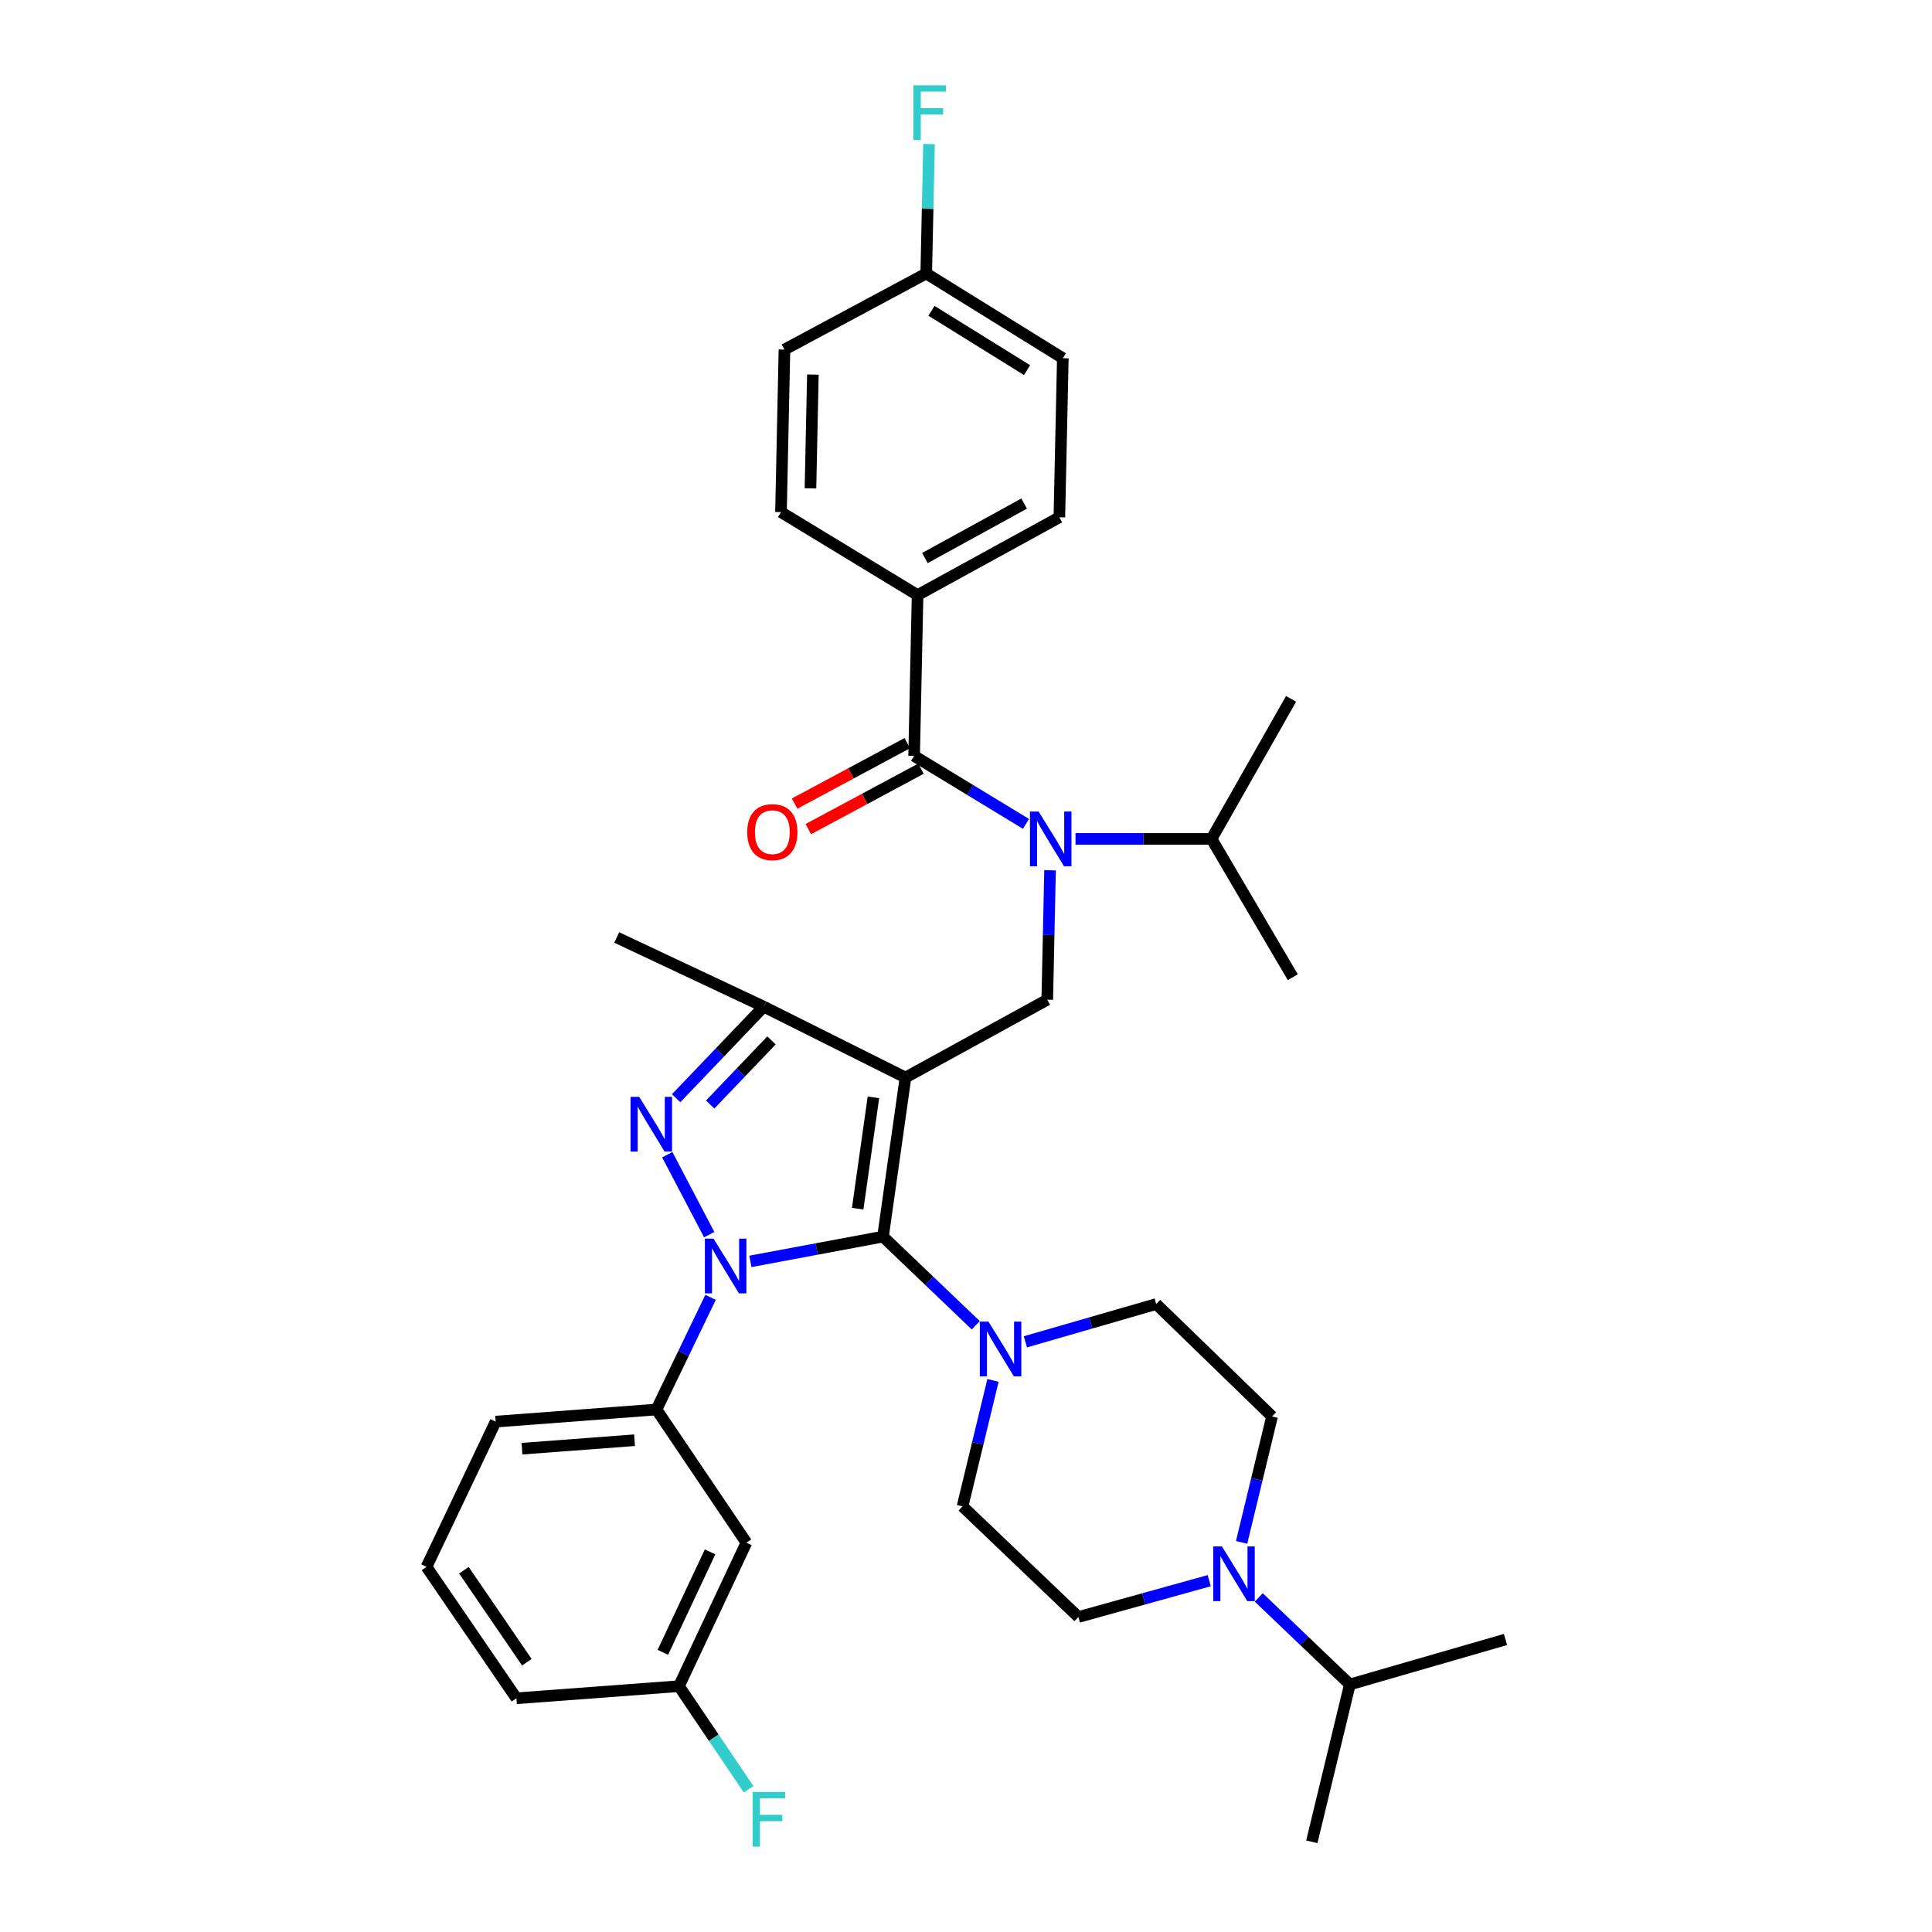 <?xml version='1.0' encoding='iso-8859-1'?>
<svg version='1.1' baseProfile='full'
              xmlns='http://www.w3.org/2000/svg'
                      xmlns:rdkit='http://www.rdkit.org/xml'
                      xmlns:xlink='http://www.w3.org/1999/xlink'
                  xml:space='preserve'
width='1000px' height='1000px' viewBox='0 0 1000 1000'>
<!-- END OF HEADER -->
<rect style='opacity:1.0;fill:#FFFFFF;stroke:none' width='1000' height='1000' x='0' y='0'> </rect>
<path class='bond-0' d='M 367.777,671.507 L 353.786,700.537' style='fill:none;fill-rule:evenodd;stroke:#0000FF;stroke-width:6px;stroke-linecap:butt;stroke-linejoin:miter;stroke-opacity:1' />
<path class='bond-0' d='M 353.786,700.537 L 339.796,729.566' style='fill:none;fill-rule:evenodd;stroke:#000000;stroke-width:6px;stroke-linecap:butt;stroke-linejoin:miter;stroke-opacity:1' />
<path class='bond-1' d='M 388.406,652.892 L 422.722,646.48' style='fill:none;fill-rule:evenodd;stroke:#0000FF;stroke-width:6px;stroke-linecap:butt;stroke-linejoin:miter;stroke-opacity:1' />
<path class='bond-1' d='M 422.722,646.48 L 457.038,640.068' style='fill:none;fill-rule:evenodd;stroke:#000000;stroke-width:6px;stroke-linecap:butt;stroke-linejoin:miter;stroke-opacity:1' />
<path class='bond-2' d='M 367.085,639.054 L 345.383,597.662' style='fill:none;fill-rule:evenodd;stroke:#0000FF;stroke-width:6px;stroke-linecap:butt;stroke-linejoin:miter;stroke-opacity:1' />
<path class='bond-3' d='M 457.038,640.068 L 481.046,663.016' style='fill:none;fill-rule:evenodd;stroke:#000000;stroke-width:6px;stroke-linecap:butt;stroke-linejoin:miter;stroke-opacity:1' />
<path class='bond-3' d='M 481.046,663.016 L 505.055,685.963' style='fill:none;fill-rule:evenodd;stroke:#0000FF;stroke-width:6px;stroke-linecap:butt;stroke-linejoin:miter;stroke-opacity:1' />
<path class='bond-4' d='M 457.038,640.068 L 468.674,557.726' style='fill:none;fill-rule:evenodd;stroke:#000000;stroke-width:6px;stroke-linecap:butt;stroke-linejoin:miter;stroke-opacity:1' />
<path class='bond-4' d='M 443.938,625.619 L 452.083,567.979' style='fill:none;fill-rule:evenodd;stroke:#000000;stroke-width:6px;stroke-linecap:butt;stroke-linejoin:miter;stroke-opacity:1' />
<path class='bond-5' d='M 468.674,557.726 L 395.285,521.035' style='fill:none;fill-rule:evenodd;stroke:#000000;stroke-width:6px;stroke-linecap:butt;stroke-linejoin:miter;stroke-opacity:1' />
<path class='bond-6' d='M 468.674,557.726 L 542.063,517.454' style='fill:none;fill-rule:evenodd;stroke:#000000;stroke-width:6px;stroke-linecap:butt;stroke-linejoin:miter;stroke-opacity:1' />
<path class='bond-7' d='M 395.285,521.035 L 319.214,485.236' style='fill:none;fill-rule:evenodd;stroke:#000000;stroke-width:6px;stroke-linecap:butt;stroke-linejoin:miter;stroke-opacity:1' />
<path class='bond-8' d='M 395.285,521.035 L 372.622,544.744' style='fill:none;fill-rule:evenodd;stroke:#000000;stroke-width:6px;stroke-linecap:butt;stroke-linejoin:miter;stroke-opacity:1' />
<path class='bond-8' d='M 372.622,544.744 L 349.958,568.452' style='fill:none;fill-rule:evenodd;stroke:#0000FF;stroke-width:6px;stroke-linecap:butt;stroke-linejoin:miter;stroke-opacity:1' />
<path class='bond-8' d='M 399.323,538.508 L 383.459,555.104' style='fill:none;fill-rule:evenodd;stroke:#000000;stroke-width:6px;stroke-linecap:butt;stroke-linejoin:miter;stroke-opacity:1' />
<path class='bond-8' d='M 383.459,555.104 L 367.595,571.699' style='fill:none;fill-rule:evenodd;stroke:#0000FF;stroke-width:6px;stroke-linecap:butt;stroke-linejoin:miter;stroke-opacity:1' />
<path class='bond-9' d='M 474.937,308.024 L 548.326,267.752' style='fill:none;fill-rule:evenodd;stroke:#000000;stroke-width:6px;stroke-linecap:butt;stroke-linejoin:miter;stroke-opacity:1' />
<path class='bond-9' d='M 478.733,288.839 L 530.105,260.649' style='fill:none;fill-rule:evenodd;stroke:#000000;stroke-width:6px;stroke-linecap:butt;stroke-linejoin:miter;stroke-opacity:1' />
<path class='bond-10' d='M 474.937,308.024 L 404.239,265.062' style='fill:none;fill-rule:evenodd;stroke:#000000;stroke-width:6px;stroke-linecap:butt;stroke-linejoin:miter;stroke-opacity:1' />
<path class='bond-11' d='M 474.937,308.024 L 473.147,391.258' style='fill:none;fill-rule:evenodd;stroke:#000000;stroke-width:6px;stroke-linecap:butt;stroke-linejoin:miter;stroke-opacity:1' />
<path class='bond-12' d='M 542.063,517.454 L 542.783,483.958' style='fill:none;fill-rule:evenodd;stroke:#000000;stroke-width:6px;stroke-linecap:butt;stroke-linejoin:miter;stroke-opacity:1' />
<path class='bond-12' d='M 542.783,483.958 L 543.504,450.461' style='fill:none;fill-rule:evenodd;stroke:#0000FF;stroke-width:6px;stroke-linecap:butt;stroke-linejoin:miter;stroke-opacity:1' />
<path class='bond-13' d='M 531.045,426.437 L 502.096,408.848' style='fill:none;fill-rule:evenodd;stroke:#0000FF;stroke-width:6px;stroke-linecap:butt;stroke-linejoin:miter;stroke-opacity:1' />
<path class='bond-13' d='M 502.096,408.848 L 473.147,391.258' style='fill:none;fill-rule:evenodd;stroke:#000000;stroke-width:6px;stroke-linecap:butt;stroke-linejoin:miter;stroke-opacity:1' />
<path class='bond-14' d='M 556.674,434.22 L 591.881,434.22' style='fill:none;fill-rule:evenodd;stroke:#0000FF;stroke-width:6px;stroke-linecap:butt;stroke-linejoin:miter;stroke-opacity:1' />
<path class='bond-14' d='M 591.881,434.22 L 627.087,434.22' style='fill:none;fill-rule:evenodd;stroke:#000000;stroke-width:6px;stroke-linecap:butt;stroke-linejoin:miter;stroke-opacity:1' />
<path class='bond-15' d='M 469.602,384.652 L 440.449,400.296' style='fill:none;fill-rule:evenodd;stroke:#000000;stroke-width:6px;stroke-linecap:butt;stroke-linejoin:miter;stroke-opacity:1' />
<path class='bond-15' d='M 440.449,400.296 L 411.295,415.94' style='fill:none;fill-rule:evenodd;stroke:#FF0000;stroke-width:6px;stroke-linecap:butt;stroke-linejoin:miter;stroke-opacity:1' />
<path class='bond-15' d='M 476.691,397.863 L 447.538,413.507' style='fill:none;fill-rule:evenodd;stroke:#000000;stroke-width:6px;stroke-linecap:butt;stroke-linejoin:miter;stroke-opacity:1' />
<path class='bond-15' d='M 447.538,413.507 L 418.384,429.151' style='fill:none;fill-rule:evenodd;stroke:#FF0000;stroke-width:6px;stroke-linecap:butt;stroke-linejoin:miter;stroke-opacity:1' />
<path class='bond-16' d='M 548.326,267.752 L 550.117,185.409' style='fill:none;fill-rule:evenodd;stroke:#000000;stroke-width:6px;stroke-linecap:butt;stroke-linejoin:miter;stroke-opacity:1' />
<path class='bond-17' d='M 550.117,185.409 L 479.418,141.556' style='fill:none;fill-rule:evenodd;stroke:#000000;stroke-width:6px;stroke-linecap:butt;stroke-linejoin:miter;stroke-opacity:1' />
<path class='bond-17' d='M 531.609,191.572 L 482.12,160.874' style='fill:none;fill-rule:evenodd;stroke:#000000;stroke-width:6px;stroke-linecap:butt;stroke-linejoin:miter;stroke-opacity:1' />
<path class='bond-18' d='M 479.418,141.556 L 406.03,180.936' style='fill:none;fill-rule:evenodd;stroke:#000000;stroke-width:6px;stroke-linecap:butt;stroke-linejoin:miter;stroke-opacity:1' />
<path class='bond-19' d='M 479.418,141.556 L 480.139,108.059' style='fill:none;fill-rule:evenodd;stroke:#000000;stroke-width:6px;stroke-linecap:butt;stroke-linejoin:miter;stroke-opacity:1' />
<path class='bond-19' d='M 480.139,108.059 L 480.86,74.563' style='fill:none;fill-rule:evenodd;stroke:#33CCCC;stroke-width:6px;stroke-linecap:butt;stroke-linejoin:miter;stroke-opacity:1' />
<path class='bond-20' d='M 406.03,180.936 L 404.239,265.062' style='fill:none;fill-rule:evenodd;stroke:#000000;stroke-width:6px;stroke-linecap:butt;stroke-linejoin:miter;stroke-opacity:1' />
<path class='bond-20' d='M 420.75,193.874 L 419.497,252.762' style='fill:none;fill-rule:evenodd;stroke:#000000;stroke-width:6px;stroke-linecap:butt;stroke-linejoin:miter;stroke-opacity:1' />
<path class='bond-21' d='M 627.087,434.22 L 669.15,505.818' style='fill:none;fill-rule:evenodd;stroke:#000000;stroke-width:6px;stroke-linecap:butt;stroke-linejoin:miter;stroke-opacity:1' />
<path class='bond-22' d='M 627.087,434.22 L 668.259,361.722' style='fill:none;fill-rule:evenodd;stroke:#000000;stroke-width:6px;stroke-linecap:butt;stroke-linejoin:miter;stroke-opacity:1' />
<path class='bond-23' d='M 339.796,729.566 L 256.562,735.83' style='fill:none;fill-rule:evenodd;stroke:#000000;stroke-width:6px;stroke-linecap:butt;stroke-linejoin:miter;stroke-opacity:1' />
<path class='bond-23' d='M 328.436,745.456 L 270.172,749.84' style='fill:none;fill-rule:evenodd;stroke:#000000;stroke-width:6px;stroke-linecap:butt;stroke-linejoin:miter;stroke-opacity:1' />
<path class='bond-24' d='M 339.796,729.566 L 386.339,798.482' style='fill:none;fill-rule:evenodd;stroke:#000000;stroke-width:6px;stroke-linecap:butt;stroke-linejoin:miter;stroke-opacity:1' />
<path class='bond-25' d='M 256.562,735.83 L 220.763,811.009' style='fill:none;fill-rule:evenodd;stroke:#000000;stroke-width:6px;stroke-linecap:butt;stroke-linejoin:miter;stroke-opacity:1' />
<path class='bond-26' d='M 220.763,811.009 L 267.298,879.034' style='fill:none;fill-rule:evenodd;stroke:#000000;stroke-width:6px;stroke-linecap:butt;stroke-linejoin:miter;stroke-opacity:1' />
<path class='bond-26' d='M 240.117,812.748 L 272.692,860.365' style='fill:none;fill-rule:evenodd;stroke:#000000;stroke-width:6px;stroke-linecap:butt;stroke-linejoin:miter;stroke-opacity:1' />
<path class='bond-27' d='M 267.298,879.034 L 351.432,872.762' style='fill:none;fill-rule:evenodd;stroke:#000000;stroke-width:6px;stroke-linecap:butt;stroke-linejoin:miter;stroke-opacity:1' />
<path class='bond-28' d='M 351.432,872.762 L 386.339,798.482' style='fill:none;fill-rule:evenodd;stroke:#000000;stroke-width:6px;stroke-linecap:butt;stroke-linejoin:miter;stroke-opacity:1' />
<path class='bond-28' d='M 343.099,855.243 L 367.534,803.247' style='fill:none;fill-rule:evenodd;stroke:#000000;stroke-width:6px;stroke-linecap:butt;stroke-linejoin:miter;stroke-opacity:1' />
<path class='bond-29' d='M 351.432,872.762 L 369.45,899.446' style='fill:none;fill-rule:evenodd;stroke:#000000;stroke-width:6px;stroke-linecap:butt;stroke-linejoin:miter;stroke-opacity:1' />
<path class='bond-29' d='M 369.45,899.446 L 387.468,926.13' style='fill:none;fill-rule:evenodd;stroke:#33CCCC;stroke-width:6px;stroke-linecap:butt;stroke-linejoin:miter;stroke-opacity:1' />
<path class='bond-30' d='M 513.97,714.495 L 506.089,747.089' style='fill:none;fill-rule:evenodd;stroke:#0000FF;stroke-width:6px;stroke-linecap:butt;stroke-linejoin:miter;stroke-opacity:1' />
<path class='bond-30' d='M 506.089,747.089 L 498.209,779.683' style='fill:none;fill-rule:evenodd;stroke:#000000;stroke-width:6px;stroke-linecap:butt;stroke-linejoin:miter;stroke-opacity:1' />
<path class='bond-31' d='M 530.736,694.531 L 564.594,684.75' style='fill:none;fill-rule:evenodd;stroke:#0000FF;stroke-width:6px;stroke-linecap:butt;stroke-linejoin:miter;stroke-opacity:1' />
<path class='bond-31' d='M 564.594,684.75 L 598.451,674.968' style='fill:none;fill-rule:evenodd;stroke:#000000;stroke-width:6px;stroke-linecap:butt;stroke-linejoin:miter;stroke-opacity:1' />
<path class='bond-32' d='M 498.209,779.683 L 558.171,836.963' style='fill:none;fill-rule:evenodd;stroke:#000000;stroke-width:6px;stroke-linecap:butt;stroke-linejoin:miter;stroke-opacity:1' />
<path class='bond-33' d='M 558.171,836.963 L 592.032,827.559' style='fill:none;fill-rule:evenodd;stroke:#000000;stroke-width:6px;stroke-linecap:butt;stroke-linejoin:miter;stroke-opacity:1' />
<path class='bond-33' d='M 592.032,827.559 L 625.893,818.154' style='fill:none;fill-rule:evenodd;stroke:#0000FF;stroke-width:6px;stroke-linecap:butt;stroke-linejoin:miter;stroke-opacity:1' />
<path class='bond-34' d='M 642.653,798.336 L 650.533,765.742' style='fill:none;fill-rule:evenodd;stroke:#0000FF;stroke-width:6px;stroke-linecap:butt;stroke-linejoin:miter;stroke-opacity:1' />
<path class='bond-34' d='M 650.533,765.742 L 658.414,733.148' style='fill:none;fill-rule:evenodd;stroke:#000000;stroke-width:6px;stroke-linecap:butt;stroke-linejoin:miter;stroke-opacity:1' />
<path class='bond-35' d='M 651.536,826.831 L 675.111,849.351' style='fill:none;fill-rule:evenodd;stroke:#0000FF;stroke-width:6px;stroke-linecap:butt;stroke-linejoin:miter;stroke-opacity:1' />
<path class='bond-35' d='M 675.111,849.351 L 698.685,871.871' style='fill:none;fill-rule:evenodd;stroke:#000000;stroke-width:6px;stroke-linecap:butt;stroke-linejoin:miter;stroke-opacity:1' />
<path class='bond-36' d='M 658.414,733.148 L 598.451,674.968' style='fill:none;fill-rule:evenodd;stroke:#000000;stroke-width:6px;stroke-linecap:butt;stroke-linejoin:miter;stroke-opacity:1' />
<path class='bond-37' d='M 698.685,871.871 L 678.995,953.314' style='fill:none;fill-rule:evenodd;stroke:#000000;stroke-width:6px;stroke-linecap:butt;stroke-linejoin:miter;stroke-opacity:1' />
<path class='bond-38' d='M 698.685,871.871 L 779.237,848.599' style='fill:none;fill-rule:evenodd;stroke:#000000;stroke-width:6px;stroke-linecap:butt;stroke-linejoin:miter;stroke-opacity:1' />
<path  class='atom-0' d='M 369.335 641.126
L 378.615 656.126
Q 379.535 657.606, 381.015 660.286
Q 382.495 662.966, 382.575 663.126
L 382.575 641.126
L 386.335 641.126
L 386.335 669.446
L 382.455 669.446
L 372.495 653.046
Q 371.335 651.126, 370.095 648.926
Q 368.895 646.726, 368.535 646.046
L 368.535 669.446
L 364.855 669.446
L 364.855 641.126
L 369.335 641.126
' fill='#0000FF'/>
<path  class='atom-4' d='M 330.854 567.729
L 340.134 582.729
Q 341.054 584.209, 342.534 586.889
Q 344.014 589.569, 344.094 589.729
L 344.094 567.729
L 347.854 567.729
L 347.854 596.049
L 343.974 596.049
L 334.014 579.649
Q 332.854 577.729, 331.614 575.529
Q 330.414 573.329, 330.054 572.649
L 330.054 596.049
L 326.374 596.049
L 326.374 567.729
L 330.854 567.729
' fill='#0000FF'/>
<path  class='atom-7' d='M 537.593 420.06
L 546.873 435.06
Q 547.793 436.54, 549.273 439.22
Q 550.753 441.9, 550.833 442.06
L 550.833 420.06
L 554.593 420.06
L 554.593 448.38
L 550.713 448.38
L 540.753 431.98
Q 539.593 430.06, 538.353 427.86
Q 537.153 425.66, 536.793 424.98
L 536.793 448.38
L 533.113 448.38
L 533.113 420.06
L 537.593 420.06
' fill='#0000FF'/>
<path  class='atom-9' d='M 386.758 430.718
Q 386.758 423.918, 390.118 420.118
Q 393.478 416.318, 399.758 416.318
Q 406.038 416.318, 409.398 420.118
Q 412.758 423.918, 412.758 430.718
Q 412.758 437.598, 409.358 441.518
Q 405.958 445.398, 399.758 445.398
Q 393.518 445.398, 390.118 441.518
Q 386.758 437.638, 386.758 430.718
M 399.758 442.198
Q 404.078 442.198, 406.398 439.318
Q 408.758 436.398, 408.758 430.718
Q 408.758 425.158, 406.398 422.358
Q 404.078 419.518, 399.758 419.518
Q 395.438 419.518, 393.078 422.318
Q 390.758 425.118, 390.758 430.718
Q 390.758 436.438, 393.078 439.318
Q 395.438 442.198, 399.758 442.198
' fill='#FF0000'/>
<path  class='atom-23' d='M 511.64 684.08
L 520.92 699.08
Q 521.84 700.56, 523.32 703.24
Q 524.8 705.92, 524.88 706.08
L 524.88 684.08
L 528.64 684.08
L 528.64 712.4
L 524.76 712.4
L 514.8 696
Q 513.64 694.08, 512.4 691.88
Q 511.2 689.68, 510.84 689
L 510.84 712.4
L 507.16 712.4
L 507.16 684.08
L 511.64 684.08
' fill='#0000FF'/>
<path  class='atom-25' d='M 389.547 927.518
L 406.387 927.518
L 406.387 930.758
L 393.347 930.758
L 393.347 939.358
L 404.947 939.358
L 404.947 942.638
L 393.347 942.638
L 393.347 955.838
L 389.547 955.838
L 389.547 927.518
' fill='#33CCCC'/>
<path  class='atom-28' d='M 632.463 800.431
L 641.743 815.431
Q 642.663 816.911, 644.143 819.591
Q 645.623 822.271, 645.703 822.431
L 645.703 800.431
L 649.463 800.431
L 649.463 828.751
L 645.583 828.751
L 635.623 812.351
Q 634.463 810.431, 633.223 808.231
Q 632.023 806.031, 631.663 805.351
L 631.663 828.751
L 627.983 828.751
L 627.983 800.431
L 632.463 800.431
' fill='#0000FF'/>
<path  class='atom-35' d='M 472.789 44.162
L 489.629 44.162
L 489.629 47.402
L 476.589 47.402
L 476.589 56.002
L 488.189 56.002
L 488.189 59.282
L 476.589 59.282
L 476.589 72.482
L 472.789 72.482
L 472.789 44.162
' fill='#33CCCC'/>
</svg>
